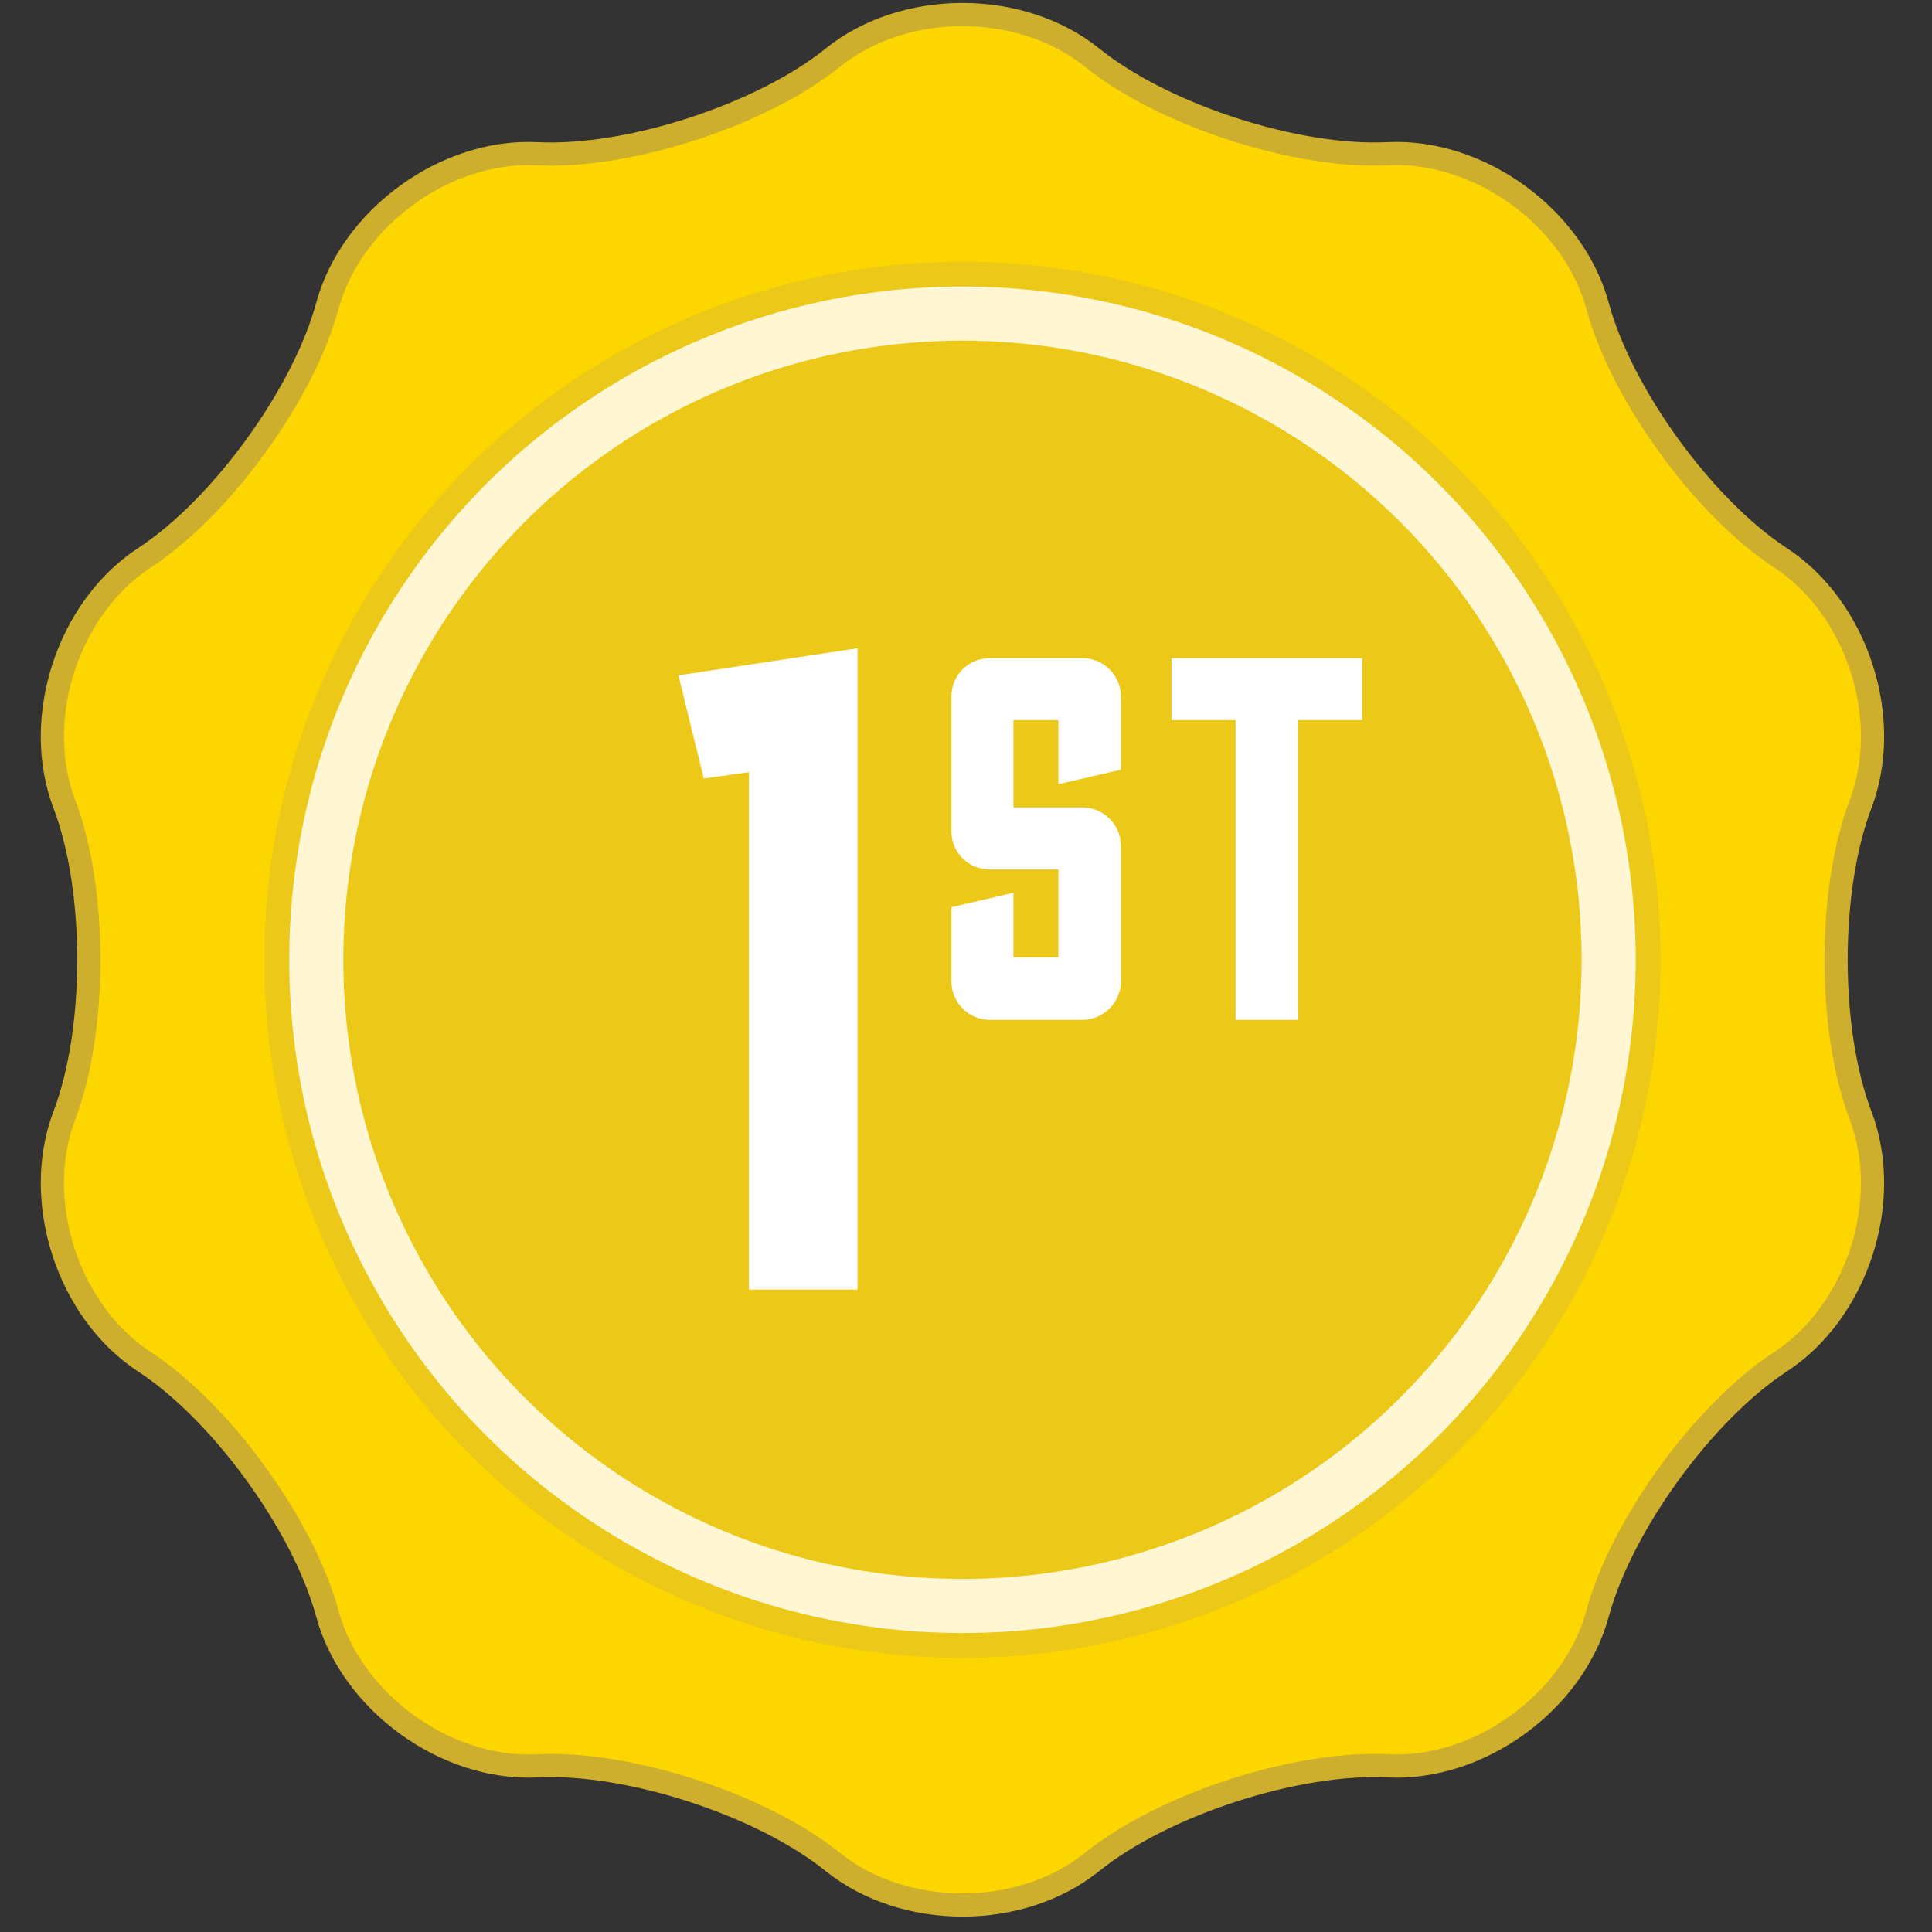 <?xml version="1.0" encoding="utf-8"?>
<!-- Generator: Adobe Illustrator 16.0.0, SVG Export Plug-In . SVG Version: 6.00 Build 0)  -->
<!DOCTYPE svg PUBLIC "-//W3C//DTD SVG 1.1//EN" "http://www.w3.org/Graphics/SVG/1.1/DTD/svg11.dtd">
<svg version="1.1" id="Layer_1" xmlns="http://www.w3.org/2000/svg" xmlns:xlink="http://www.w3.org/1999/xlink" x="0px" y="0px"
	 width="250px" height="250px" viewBox="0 0 250 250" enable-background="new 0 0 250 250" xml:space="preserve">
<rect x="0" y="0" width="250" height="250" fill="#333333" stroke="none"/>
<g display="none">
	<path display="inline" fill="#425B6A" stroke="#31444D" stroke-width="3" stroke-miterlimit="10" d="M107.77,7.454
		c9.226-7.43,24.32-7.43,33.546,0c9.221,7.432,26.448,13.03,38.276,12.438c11.831-0.59,24.042,8.282,27.138,19.715
		c3.093,11.435,13.741,26.088,23.658,32.564c9.916,6.476,14.582,20.83,10.365,31.899c-4.218,11.071-4.218,29.181,0,40.25
		c4.217,11.071-0.449,25.425-10.365,31.901c-9.917,6.477-20.565,21.13-23.658,32.564c-3.096,11.432-15.307,20.304-27.138,19.715
		c-11.828-0.593-29.056,5.006-38.276,12.438c-9.227,7.43-24.32,7.43-33.546,0c-9.222-7.433-26.45-13.031-38.28-12.438
		c-11.828,0.589-24.042-8.283-27.135-19.715c-3.095-11.435-13.742-26.088-23.658-32.564c-9.919-6.477-14.583-20.83-10.365-31.901
		c4.215-11.069,4.215-29.179,0-40.25C4.114,93.001,8.778,78.647,18.697,72.171c9.917-6.476,20.565-21.13,23.658-32.564
		c3.095-11.433,15.307-20.305,27.137-19.715C81.32,20.484,98.548,14.885,107.77,7.454z"/>
	
		<circle display="inline" fill="none" stroke="#31444D" stroke-width="13.438" stroke-miterlimit="10" cx="124.543" cy="124.196" r="83.616"/>
	
		<circle display="inline" fill="#537080" stroke="#92BFD0" stroke-width="7" stroke-miterlimit="10" cx="124.543" cy="124.196" r="83.616"/>
	<g display="inline">
		<path fill="#FFFFFF" d="M106.93,111.507c4.682,0,8.662,3.979,8.662,8.662v35.701c0,4.683-3.979,8.662-8.662,8.662h-21.07
			c-4.798,0-8.662-3.979-8.662-8.662v-16.856l14.047-3.276v14.632h10.182v-24.699H85.859c-4.798,0-8.662-3.862-8.662-8.662V82.595
			h38.394v14.045H91.245v14.866H106.93z"/>
	</g>
	<g display="inline">
		<path fill="#FFFFFF" d="M140.683,93.186v38.783h-8.092V93.186h-8.292v-8.023h24.675v8.023H140.683z"/>
		<path fill="#FFFFFF" d="M177.487,85.163v46.806h-8.091V112.51h-5.817v19.458h-8.023V85.163h8.023v19.323h5.817V85.163H177.487z"/>
	</g>
</g>
<g display="none">
	<path display="inline" fill="#425B6A" stroke="#31444D" stroke-width="3" stroke-miterlimit="10" d="M107.77,7.454
		c9.226-7.43,24.32-7.43,33.546,0c9.221,7.432,26.448,13.03,38.276,12.438c11.831-0.59,24.042,8.282,27.138,19.715
		c3.093,11.435,13.741,26.088,23.658,32.564c9.916,6.476,14.582,20.83,10.365,31.899c-4.218,11.071-4.218,29.181,0,40.25
		c4.217,11.071-0.449,25.425-10.365,31.901c-9.917,6.477-20.565,21.13-23.658,32.564c-3.096,11.432-15.307,20.304-27.138,19.715
		c-11.828-0.593-29.056,5.006-38.276,12.438c-9.227,7.43-24.32,7.43-33.546,0c-9.222-7.433-26.45-13.031-38.28-12.438
		c-11.828,0.589-24.042-8.283-27.135-19.715c-3.095-11.435-13.742-26.088-23.658-32.564c-9.919-6.477-14.583-20.83-10.365-31.901
		c4.215-11.069,4.215-29.179,0-40.25C4.114,93.001,8.778,78.647,18.697,72.171c9.917-6.476,20.565-21.13,23.658-32.564
		c3.095-11.433,15.307-20.305,27.137-19.715C81.32,20.484,98.548,14.885,107.77,7.454z"/>
	
		<circle display="inline" fill="none" stroke="#31444D" stroke-width="13.438" stroke-miterlimit="10" cx="124.543" cy="124.196" r="83.616"/>
	
		<circle display="inline" fill="#537080" stroke="#92BFD0" stroke-width="7" stroke-miterlimit="10" cx="124.543" cy="124.196" r="83.616"/>
	<g display="inline">
		<path fill="#FFFFFF" d="M121.56,116.541v14.045h-9.713v33.945H97.916v-33.945h-24.23V85.872l14.048-3.277v33.945h10.182V82.829
			h13.931v33.712H121.56z"/>
	</g>
	<g display="inline">
		<path fill="#FFFFFF" d="M140.683,93.186v38.783h-8.092V93.186h-8.292v-8.023h24.675v8.023H140.683z"/>
		<path fill="#FFFFFF" d="M177.487,85.163v46.806h-8.091V112.51h-5.817v19.458h-8.023V85.163h8.023v19.323h5.817V85.163H177.487z"/>
	</g>
</g>
<g display="none">
	<path display="inline" fill="#885B24" stroke="#693B16" stroke-width="3" stroke-miterlimit="10" d="M107.77,7.454
		c9.226-7.43,24.32-7.43,33.546,0c9.221,7.432,26.448,13.03,38.276,12.438c11.831-0.59,24.042,8.282,27.138,19.715
		c3.093,11.435,13.741,26.088,23.658,32.564c9.916,6.476,14.582,20.83,10.365,31.899c-4.218,11.071-4.218,29.181,0,40.25
		c4.217,11.071-0.449,25.425-10.365,31.901c-9.917,6.477-20.565,21.13-23.658,32.564c-3.096,11.432-15.307,20.304-27.138,19.715
		c-11.828-0.593-29.056,5.006-38.276,12.438c-9.227,7.43-24.32,7.43-33.546,0c-9.222-7.433-26.45-13.031-38.28-12.438
		c-11.828,0.589-24.042-8.283-27.135-19.715c-3.095-11.435-13.742-26.088-23.658-32.564c-9.919-6.477-14.583-20.83-10.365-31.901
		c4.215-11.069,4.215-29.179,0-40.25C4.114,93.001,8.778,78.647,18.697,72.171c9.917-6.476,20.565-21.13,23.658-32.564
		c3.095-11.433,15.307-20.305,27.137-19.715C81.32,20.484,98.548,14.885,107.77,7.454z"/>
	
		<circle display="inline" fill="none" stroke="#663F18" stroke-width="13.438" stroke-miterlimit="10" cx="124.543" cy="124.196" r="83.616"/>
	
		<circle display="inline" fill="#986E2E" stroke="#EDDED5" stroke-width="7" stroke-miterlimit="10" cx="124.543" cy="124.196" r="83.616"/>
	<g display="inline">
		<path fill="#FFFFFF" d="M115.709,115.37c0,2.692-1.17,5.032-3.161,6.672c1.756,1.872,3.161,3.979,3.161,7.022l-0.119,26.805
			c0,4.683-3.861,8.662-8.662,8.662H85.861c-4.682,0-8.662-3.979-8.662-8.662v-16.856l14.162-3.276v14.632h10.184v-19.899H91.83
			v-14.046h9.715V96.641H91.361v14.515l-14.162-3.277V91.257c0-4.8,3.98-8.662,8.662-8.662h21.068c4.801,0,8.662,3.862,8.662,8.662
			L115.709,115.37z"/>
	</g>
	<g display="inline">
		<path fill="#FFFFFF" d="M139.813,131.969l-3.277-19.458h-3.075v19.458h-8.024V85.163h16.984c2.675,0,4.882,2.207,4.882,4.947
			v17.52c0,1.872-1.07,3.61-2.81,4.412l3.345,19.928H139.813z M139.278,93.186h-5.817v11.3h5.817V93.186z"/>
		<path fill="#FFFFFF" d="M171.403,85.163c2.675,0,4.948,2.207,4.948,4.947v36.91c0,2.674-2.273,4.949-4.948,4.949h-16.984V85.163
			H171.403z M168.261,93.186h-5.818v30.69h5.818V93.186z"/>
	</g>
</g>
<g display="none">
	<path display="inline" fill="#BFBFBF" stroke="#808080" stroke-width="3" stroke-miterlimit="10" d="M107.77,7.454
		c9.226-7.43,24.32-7.43,33.546,0c9.221,7.432,26.448,13.03,38.276,12.438c11.831-0.59,24.042,8.282,27.138,19.715
		c3.093,11.435,13.741,26.088,23.658,32.564c9.916,6.476,14.582,20.83,10.365,31.899c-4.218,11.071-4.218,29.181,0,40.25
		c4.217,11.071-0.449,25.425-10.365,31.901c-9.917,6.477-20.565,21.13-23.658,32.564c-3.096,11.432-15.307,20.304-27.138,19.715
		c-11.828-0.593-29.056,5.006-38.276,12.438c-9.227,7.43-24.32,7.43-33.546,0c-9.222-7.433-26.45-13.031-38.28-12.438
		c-11.828,0.589-24.042-8.283-27.135-19.715c-3.095-11.435-13.742-26.088-23.658-32.564c-9.919-6.477-14.583-20.83-10.365-31.901
		c4.215-11.069,4.215-29.179,0-40.25C4.114,93.001,8.778,78.647,18.697,72.171c9.917-6.476,20.565-21.13,23.658-32.564
		c3.095-11.433,15.307-20.305,27.137-19.715C81.32,20.484,98.548,14.885,107.77,7.454z"/>
	
		<circle display="inline" fill="none" stroke="#A9A9A9" stroke-width="13.438" stroke-miterlimit="10" cx="124.543" cy="124.196" r="83.616"/>
	
		<circle display="inline" fill="#D3D3D3" stroke="#F4F5F5" stroke-width="7" stroke-miterlimit="10" cx="124.543" cy="124.196" r="83.616"/>
	<g display="inline">
		<path fill="#FFFFFF" d="M91.304,130.469v19.899h10.182v-9.832l14.164,3.276v20.719H77.256v-39.447c0-4.8,3.863-8.662,8.662-8.662
			h15.568V96.641H91.304v14.515l-14.048-3.277V91.257c0-4.8,3.863-8.662,8.662-8.662h21.07c4.681,0,8.662,3.862,8.662,8.662v3.159
			v27.392c0,4.798-3.98,8.661-8.662,8.661H91.304z"/>
	</g>
	<g display="inline">
		<path fill="#FFFFFF" d="M146.443,85.163v46.806h-8.024l-5.885-20.462v20.462h-8.024V85.163h7.958l5.884,19.188V85.163H146.443z"/>
		<path fill="#FFFFFF" d="M169.988,85.163c2.674,0,4.948,2.206,4.948,4.947v36.91c0,2.674-2.274,4.949-4.948,4.949h-16.984V85.163
			H169.988z M166.847,93.186h-5.818v30.69h5.818V93.186z"/>
	</g>
</g>
<g>
	<path fill="#FDD600" stroke="#CDAE2D" stroke-width="3" stroke-miterlimit="10" d="M107.77,7.454c9.226-7.43,24.32-7.43,33.546,0
		c9.221,7.432,26.448,13.03,38.276,12.438c11.831-0.59,24.042,8.282,27.138,19.715c3.093,11.435,13.741,26.088,23.658,32.564
		c9.916,6.476,14.582,20.83,10.365,31.899c-4.218,11.071-4.218,29.181,0,40.25c4.217,11.071-0.449,25.425-10.365,31.901
		c-9.917,6.477-20.565,21.13-23.658,32.564c-3.096,11.432-15.307,20.304-27.138,19.715c-11.828-0.593-29.056,5.006-38.276,12.438
		c-9.227,7.43-24.32,7.43-33.546,0c-9.222-7.433-26.45-13.031-38.28-12.438c-11.828,0.589-24.042-8.283-27.135-19.715
		c-3.095-11.435-13.742-26.088-23.658-32.564c-9.919-6.477-14.583-20.83-10.365-31.901c4.215-11.069,4.215-29.179,0-40.25
		C4.114,93.001,8.778,78.647,18.697,72.171c9.917-6.476,20.565-21.13,23.658-32.564c3.095-11.433,15.307-20.305,27.137-19.715
		C81.32,20.484,98.548,14.885,107.77,7.454z"/>
	<circle fill="none" stroke="#ECC819" stroke-width="13.438" stroke-miterlimit="10" cx="124.543" cy="124.196" r="83.616"/>
	<circle fill="#ECC819" stroke="#FFF6D4" stroke-width="7" stroke-miterlimit="10" cx="124.543" cy="124.196" r="83.616"/>
	<g>
		<path fill="#FFFFFF" d="M87.79,87.394l23.178-3.511v82.99H96.92V99.919l-5.852,0.819L87.79,87.394z"/>
	</g>
	<g>
		<path fill="#FFFFFF" d="M140.098,104.487c2.674,0,4.948,2.206,4.948,4.947v17.586c0,2.675-2.274,4.948-4.948,4.948h-12.036
			c-2.742,0-4.949-2.273-4.949-4.948v-9.628l8.025-1.872v8.357h5.815v-11.366h-8.892c-2.742,0-4.949-2.207-4.949-4.949V90.11
			c0-2.741,2.207-4.948,4.949-4.948h12.036c2.674,0,4.948,2.207,4.948,4.948v9.495l-8.093,1.873v-8.292h-5.815v11.301H140.098z"/>
		<path fill="#FFFFFF" d="M167.976,93.186v38.783h-8.092V93.186h-8.292v-8.023h24.675v8.023H167.976z"/>
	</g>
</g>
</svg>

